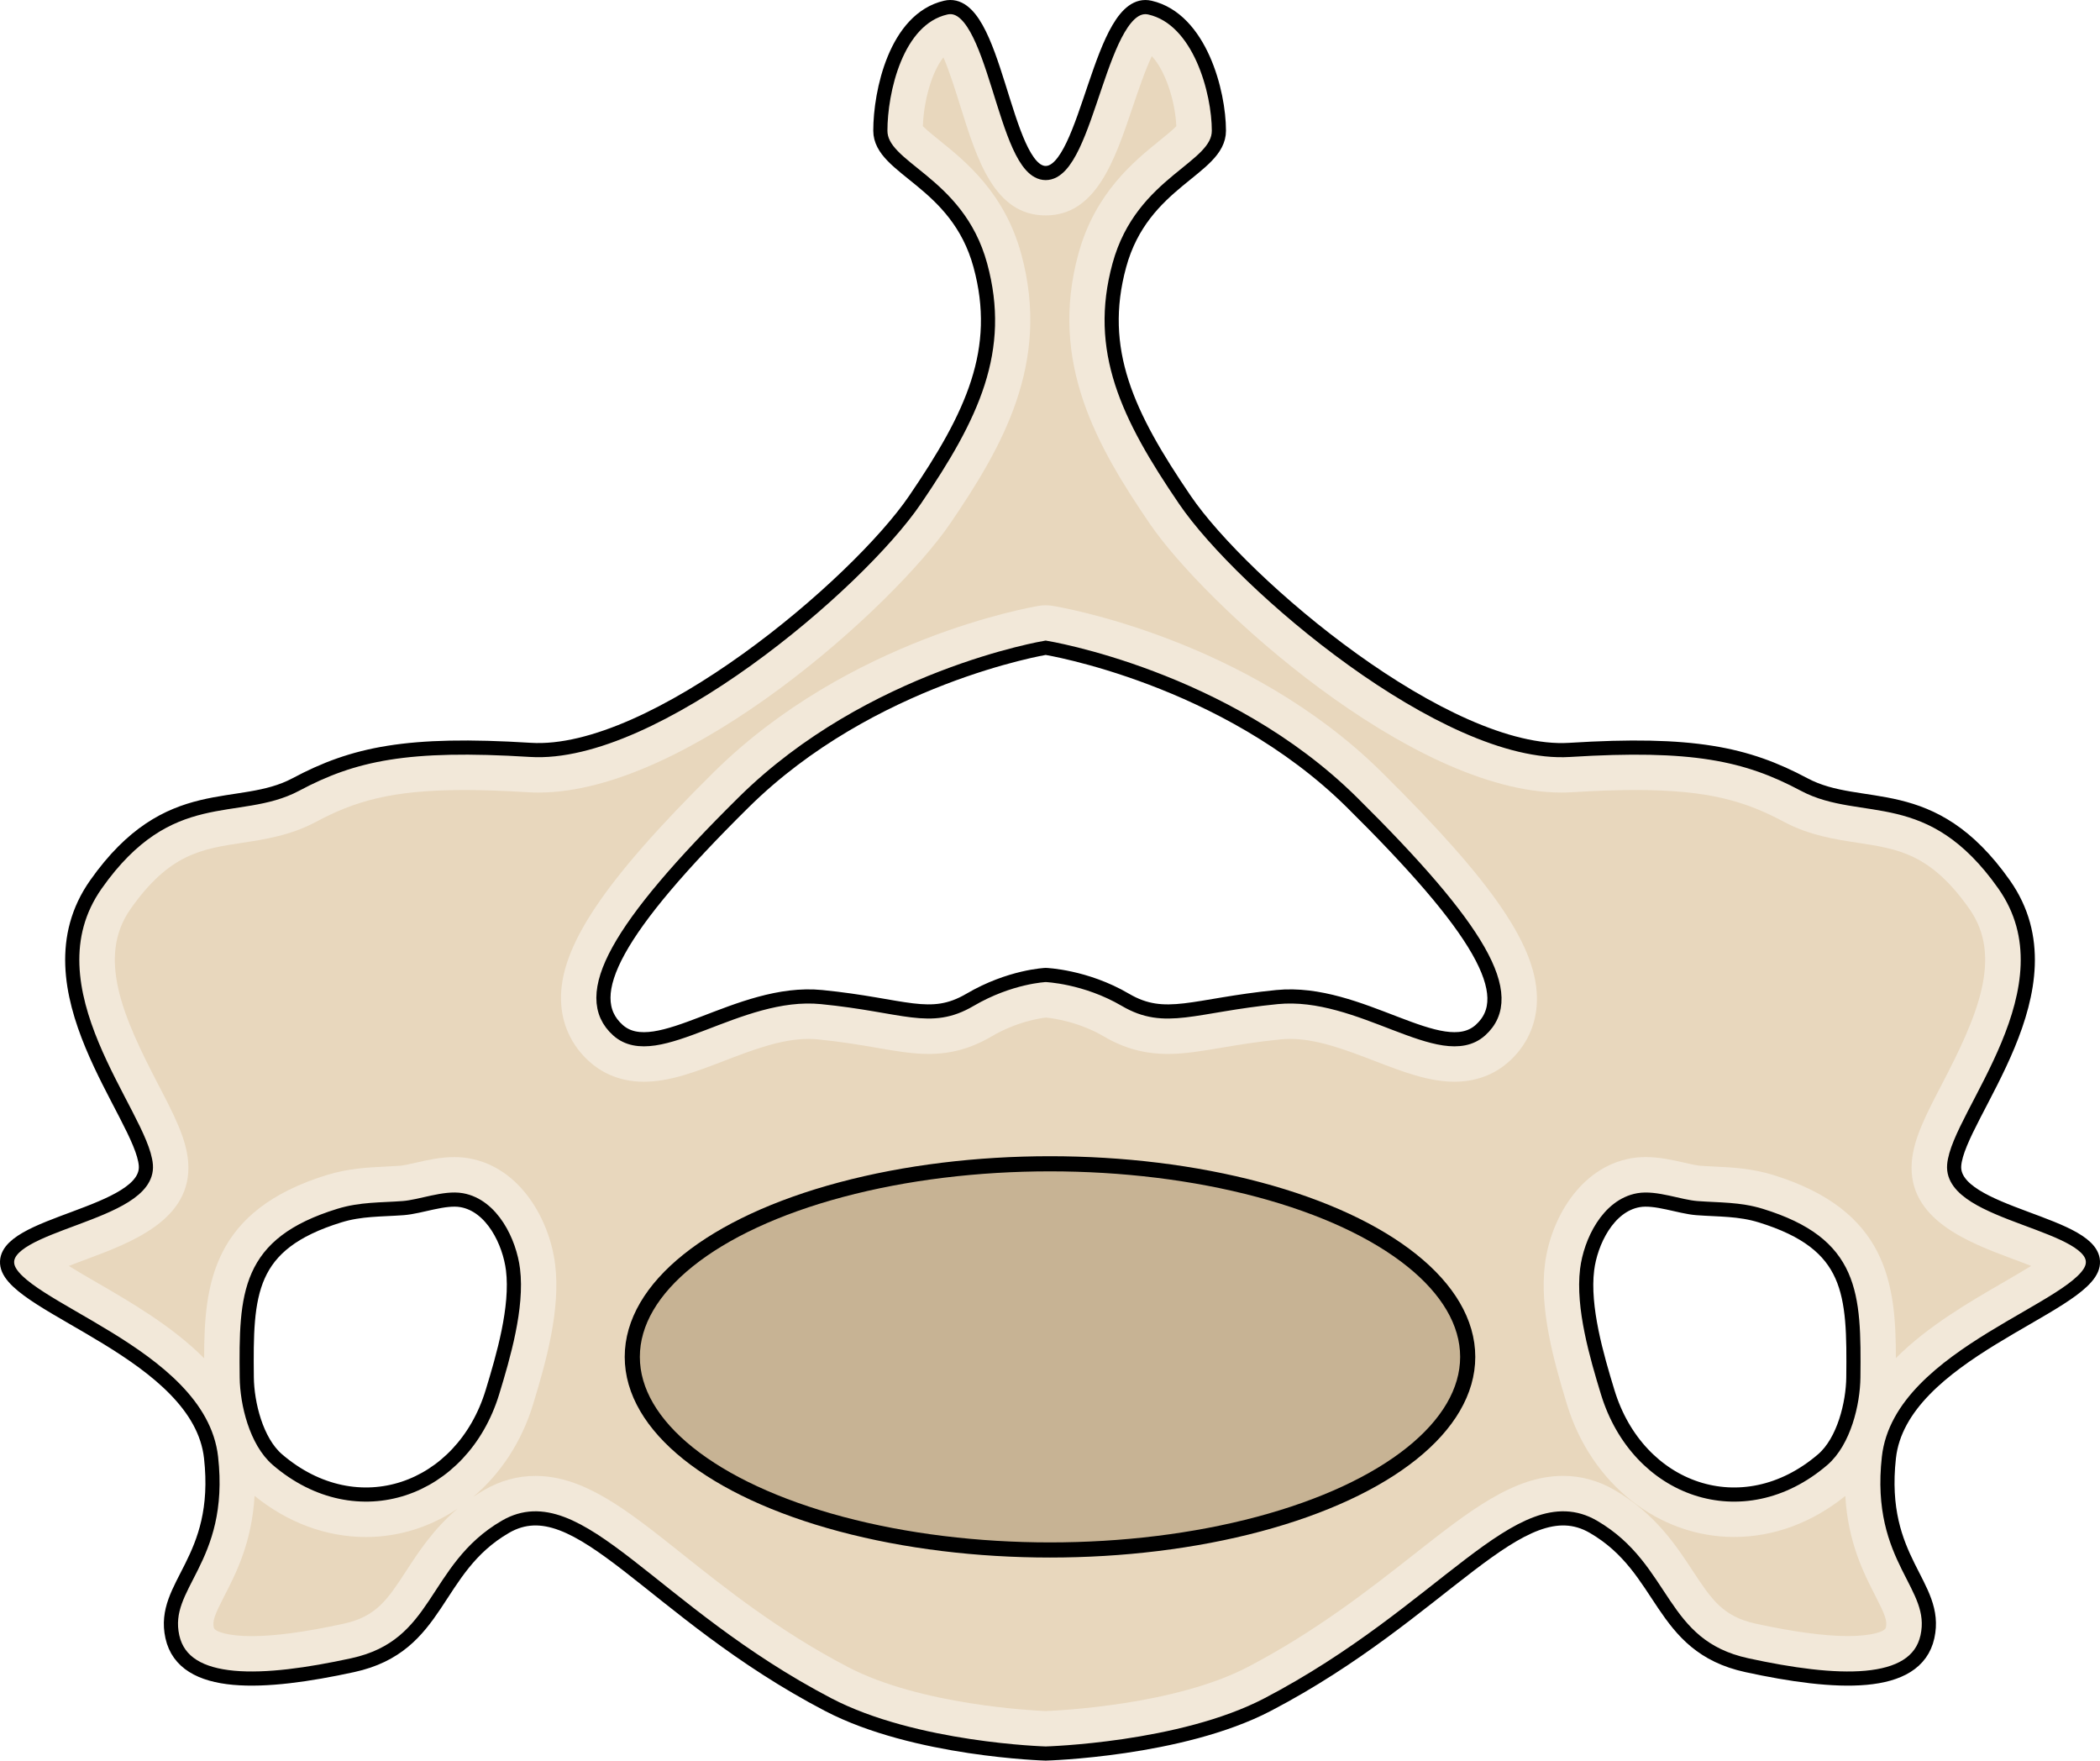 <?xml version="1.0" encoding="utf-8"?>
<!-- Generator: Adobe Illustrator 16.0.0, SVG Export Plug-In . SVG Version: 6.00 Build 0)  -->
<!DOCTYPE svg PUBLIC "-//W3C//DTD SVG 1.1//EN" "http://www.w3.org/Graphics/SVG/1.1/DTD/svg11.dtd">
<svg version="1.1" id="Layer_1" xmlns="http://www.w3.org/2000/svg" xmlns:xlink="http://www.w3.org/1999/xlink" x="0px" y="0px"
	 width="148.382px" height="124.378px" viewBox="0 0 148.382 124.378" enable-background="new 0 0 148.382 124.378"
	 xml:space="preserve">
<g>
	<path fill="#F2E8D9" d="M138.079,82.318c0.271-3.531,8.693-12.498,3.531-19.833s-10.055-4.891-14.131-7.064
		s-7.881-2.989-16.576-2.445c-8.693,0.543-23.103-11.683-27.178-17.66s-6.266-10.596-4.635-16.573s7.035-6.792,7.035-9.509
		s-1.334-7.879-4.867-8.694c-3.531-0.815-4.371,11.683-7.371,11.683S70.355-0.277,66.823,0.538s-4.619,5.978-4.619,8.694
		s5.434,3.532,7.064,9.509s-0.544,10.596-4.619,16.573s-18.477,18.204-27.17,17.66c-8.695-0.543-12.498,0.272-16.574,2.445
		s-8.967-0.271-14.129,7.064s3.259,16.302,3.53,19.833c0.271,3.533-10.329,4.076-9.786,7.064s13.577,6.248,14.393,13.584
		s-3.549,8.967-2.734,12.662s6.489,3.367,12.738,2.009s5.641-6.794,10.803-9.782s10.299,6.039,22.794,12.565
		c6.131,3.203,15.374,3.458,15.374,3.458s9.551-0.255,15.682-3.458c12.494-6.526,17.845-15.554,23.007-12.565
		s4.601,8.424,10.85,9.782s11.947,1.687,12.762-2.009s-3.538-5.326-2.723-12.662s13.854-10.596,14.397-13.584
		S137.807,85.851,138.079,82.318z M34.792,98.353c-2.124,6.943-9.54,9.605-15.189,4.762c-1.5-1.286-2.147-3.973-2.167-5.811
		c-0.063-5.955,0.05-9.422,6.535-11.428c1.531-0.474,2.944-0.413,4.518-0.531c1.243-0.094,2.909-0.777,4.134-0.56
		c2.152,0.384,3.385,2.961,3.625,4.906C36.576,92.352,35.569,95.811,34.792,98.353z M104.6,72.778
		c-2.732,2.438-8.473-2.926-14.372-2.341s-7.88,1.854-10.708,0.195s-5.633-1.756-5.633-1.756s-2.521,0.098-5.349,1.756
		s-4.585,0.39-10.484-0.195s-11.657,4.779-14.389,2.341s-0.098-7.218,8.876-16.094s21.346-10.925,21.346-10.925
		s12.664,2.048,21.638,10.925S107.331,70.339,104.6,72.778z M130.954,97.304c-0.02,1.838-0.667,4.524-2.167,5.811
		c-5.649,4.844-13.065,2.182-15.189-4.762c-0.777-2.542-1.784-6.001-1.455-8.661c0.24-1.945,1.473-4.522,3.625-4.906
		c1.225-0.218,2.891,0.466,4.134,0.56c1.573,0.118,2.986,0.058,4.518,0.531C130.904,87.882,131.017,91.349,130.954,97.304z"/>
	<path fill="#E8D7BD" d="M73.889,120.876c-0.897-0.037-8.846-0.429-13.986-3.115c-4.868-2.543-8.649-5.555-11.688-7.976
		c-3.87-3.084-6.928-5.521-10.382-5.521c-1.263,0-2.479,0.335-3.617,0.994c-0.272,0.156-0.531,0.32-0.779,0.486
		c1.917-1.621,3.412-3.862,4.224-6.516c0.961-3.141,1.953-6.756,1.563-9.906c-0.39-3.156-2.458-6.848-6.076-7.492
		c-0.332-0.059-0.686-0.088-1.049-0.088c-0.978,0-1.902,0.209-2.717,0.395c-0.427,0.097-0.868,0.197-1.12,0.216
		c-0.355,0.026-0.703,0.044-1.046,0.06c-1.225,0.06-2.612,0.127-4.133,0.597c-8.064,2.495-8.662,7.687-8.658,12.944
		c-2.253-2.266-5.199-3.972-7.645-5.387c-0.599-0.347-1.297-0.751-1.92-1.135c0.433-0.171,0.875-0.336,1.25-0.475
		c3.165-1.18,7.5-2.794,7.187-6.87c-0.127-1.652-1.014-3.356-2.137-5.513c-2.475-4.751-4.327-8.961-1.932-12.365
		c2.735-3.886,5.006-4.232,7.88-4.669c1.603-0.244,3.42-0.521,5.207-1.474c2.68-1.429,5.255-2.256,10.492-2.256
		c1.325,0,2.792,0.051,4.483,0.157c0.25,0.016,0.503,0.023,0.76,0.023c10.644-0.001,25.205-13.31,29.076-18.988
		c3.698-5.424,7.133-11.362,5.035-19.053c-1.181-4.328-3.944-6.553-5.772-8.025c-0.402-0.324-0.928-0.747-1.181-1.012
		c0.062-1.8,0.639-3.853,1.455-4.857c0.422,0.975,0.88,2.442,1.191,3.438c1.187,3.798,2.412,7.725,6.031,7.725
		c3.564,0,4.877-3.888,6.146-7.648c0.354-1.052,0.885-2.622,1.354-3.601c0.939,0.985,1.655,3.145,1.731,4.948
		c-0.251,0.265-0.774,0.688-1.175,1.012c-1.819,1.472-4.568,3.696-5.748,8.019c-2.094,7.675,1.347,13.621,5.051,19.053
		c3.872,5.679,18.437,18.988,29.085,18.988c0.256,0,0.509-0.008,0.759-0.023c1.691-0.106,3.158-0.157,4.483-0.157
		c5.238,0,7.814,0.827,10.494,2.256c1.787,0.953,3.604,1.229,5.208,1.474c2.875,0.438,5.146,0.783,7.881,4.669
		c2.396,3.404,0.542,7.613-1.932,12.365c-1.123,2.156-2.011,3.86-2.138,5.513c-0.313,4.076,4.021,5.69,7.185,6.869
		c0.374,0.14,0.816,0.304,1.249,0.475c-0.623,0.384-1.322,0.788-1.922,1.136c-2.441,1.412-5.383,3.115-7.636,5.375
		c0.003-5.254-0.599-10.439-8.658-12.933c-1.521-0.47-2.908-0.537-4.133-0.597c-0.343-0.016-0.69-0.033-1.048-0.06
		c-0.25-0.019-0.691-0.119-1.118-0.216c-0.814-0.186-1.739-0.395-2.717-0.395c-0.363,0-0.717,0.029-1.049,0.088
		c-3.618,0.645-5.687,4.336-6.076,7.492c-0.39,3.149,0.603,6.765,1.563,9.906c1.711,5.593,6.453,9.351,11.802,9.351
		c2.799,0,5.508-1.001,7.861-2.899c0.188,3.279,1.307,5.464,2.106,7.026c0.705,1.375,0.867,1.786,0.76,2.274
		c-0.064,0.291-1.028,0.6-2.688,0.6l0,0c-1.643,0-3.832-0.295-6.507-0.876c-2.33-0.507-3.13-1.723-4.456-3.737
		c-1.187-1.805-2.665-4.052-5.528-5.709c-1.138-0.659-2.358-0.994-3.628-0.994c-3.486,0-6.617,2.463-10.581,5.579
		c-3.058,2.403-6.862,5.396-11.689,7.917C83.035,120.449,74.81,120.84,73.889,120.876z M91.153,73.392
		c1.925,0,3.992,0.795,5.99,1.564c1.953,0.751,3.799,1.461,5.626,1.461c1.867,0,3.112-0.762,3.828-1.401
		c1.265-1.129,1.955-2.61,1.998-4.283c0.095-3.749-2.978-8.286-10.961-16.182c-9.546-9.443-22.712-11.664-23.269-11.753
		c-0.158-0.026-0.318-0.039-0.479-0.039c-0.164,0-0.328,0.014-0.49,0.041c-0.543,0.09-13.423,2.313-22.965,11.751
		C42.67,62.228,39.543,66.896,39.64,70.664c0.044,1.702,0.745,3.207,2.027,4.352c0.717,0.641,1.962,1.402,3.83,1.402
		c1.829,0,3.677-0.71,5.633-1.461c2.002-0.77,4.072-1.564,5.999-1.564c0.209,0,0.419,0.01,0.629,0.03
		c1.722,0.171,3.057,0.401,4.233,0.604c1.326,0.229,2.472,0.427,3.617,0.427c1.599,0,3.012-0.392,4.447-1.233
		c1.772-1.039,3.394-1.285,3.85-1.336c0.481,0.047,2.304,0.284,4.097,1.336c1.436,0.842,2.87,1.233,4.515,1.233
		c1.189,0,2.389-0.202,3.776-0.437c1.188-0.199,2.536-0.427,4.23-0.595C90.734,73.402,90.943,73.392,91.153,73.392z M17.781,115.582
		c-1.65,0-2.608-0.309-2.673-0.6c-0.107-0.486,0.056-0.896,0.762-2.271c0.804-1.564,1.929-3.753,2.116-7.039
		c2.356,1.904,5.069,2.908,7.873,2.908c2.34,0,4.563-0.72,6.468-1.997c-1.69,1.424-2.742,3.038-3.631,4.4
		c-1.308,2.007-2.098,3.218-4.417,3.722C21.567,115.295,19.441,115.582,17.781,115.582z"/>
	<ellipse fill="#DCD0BD" cx="74.191" cy="95.855" rx="29.515" ry="13.641"/>
	<ellipse fill="#C7B394" cx="74.191" cy="95.855" rx="29.515" ry="13.641"/>
	
		<ellipse fill="none" stroke="#000000" stroke-width="1.069" stroke-miterlimit="10" cx="74.191" cy="95.855" rx="29.515" ry="13.641"/>
	<path fill="none" stroke="#000000" stroke-miterlimit="10" d="M138.079,82.318c0.271-3.531,8.693-12.498,3.531-19.833
		s-10.055-4.891-14.131-7.064s-7.881-2.989-16.576-2.445c-8.693,0.543-23.103-11.683-27.178-17.66s-6.266-10.596-4.635-16.573
		s7.035-6.792,7.035-9.509s-1.334-7.879-4.867-8.694c-3.531-0.815-4.371,11.683-7.371,11.683S70.355-0.277,66.823,0.538
		s-4.619,5.978-4.619,8.694s5.434,3.532,7.064,9.509s-0.544,10.596-4.619,16.573s-18.477,18.204-27.17,17.66
		c-8.695-0.543-12.498,0.272-16.574,2.445s-8.967-0.271-14.129,7.064s3.259,16.302,3.53,19.833
		c0.271,3.533-10.329,4.076-9.786,7.064s13.577,6.248,14.393,13.584s-3.549,8.967-2.734,12.662s6.489,3.367,12.738,2.009
		s5.641-6.794,10.803-9.782s10.299,6.039,22.794,12.565c6.131,3.203,15.374,3.458,15.374,3.458s9.551-0.255,15.682-3.458
		c12.494-6.526,17.845-15.554,23.007-12.565s4.601,8.424,10.85,9.782s11.947,1.687,12.762-2.009s-3.538-5.326-2.723-12.662
		s13.854-10.596,14.397-13.584S137.807,85.851,138.079,82.318z M34.792,98.353c-2.124,6.943-9.54,9.605-15.189,4.762
		c-1.5-1.286-2.147-3.973-2.167-5.811c-0.063-5.955,0.05-9.422,6.535-11.428c1.531-0.474,2.944-0.413,4.518-0.531
		c1.243-0.094,2.909-0.777,4.134-0.56c2.152,0.384,3.385,2.961,3.625,4.906C36.576,92.352,35.569,95.811,34.792,98.353z
		 M104.6,72.778c-2.732,2.438-8.473-2.926-14.372-2.341s-7.88,1.854-10.708,0.195s-5.633-1.756-5.633-1.756
		s-2.521,0.098-5.349,1.756s-4.585,0.39-10.484-0.195s-11.657,4.779-14.389,2.341s-0.098-7.218,8.876-16.094
		s21.346-10.925,21.346-10.925s12.664,2.048,21.638,10.925S107.331,70.339,104.6,72.778z M130.954,97.304
		c-0.02,1.838-0.667,4.524-2.167,5.811c-5.649,4.844-13.065,2.182-15.189-4.762c-0.777-2.542-1.784-6.001-1.455-8.661
		c0.24-1.945,1.473-4.522,3.625-4.906c1.225-0.218,2.891,0.466,4.134,0.56c1.573,0.118,2.986,0.058,4.518,0.531
		C130.904,87.882,131.017,91.349,130.954,97.304z"/>
</g>
</svg>
